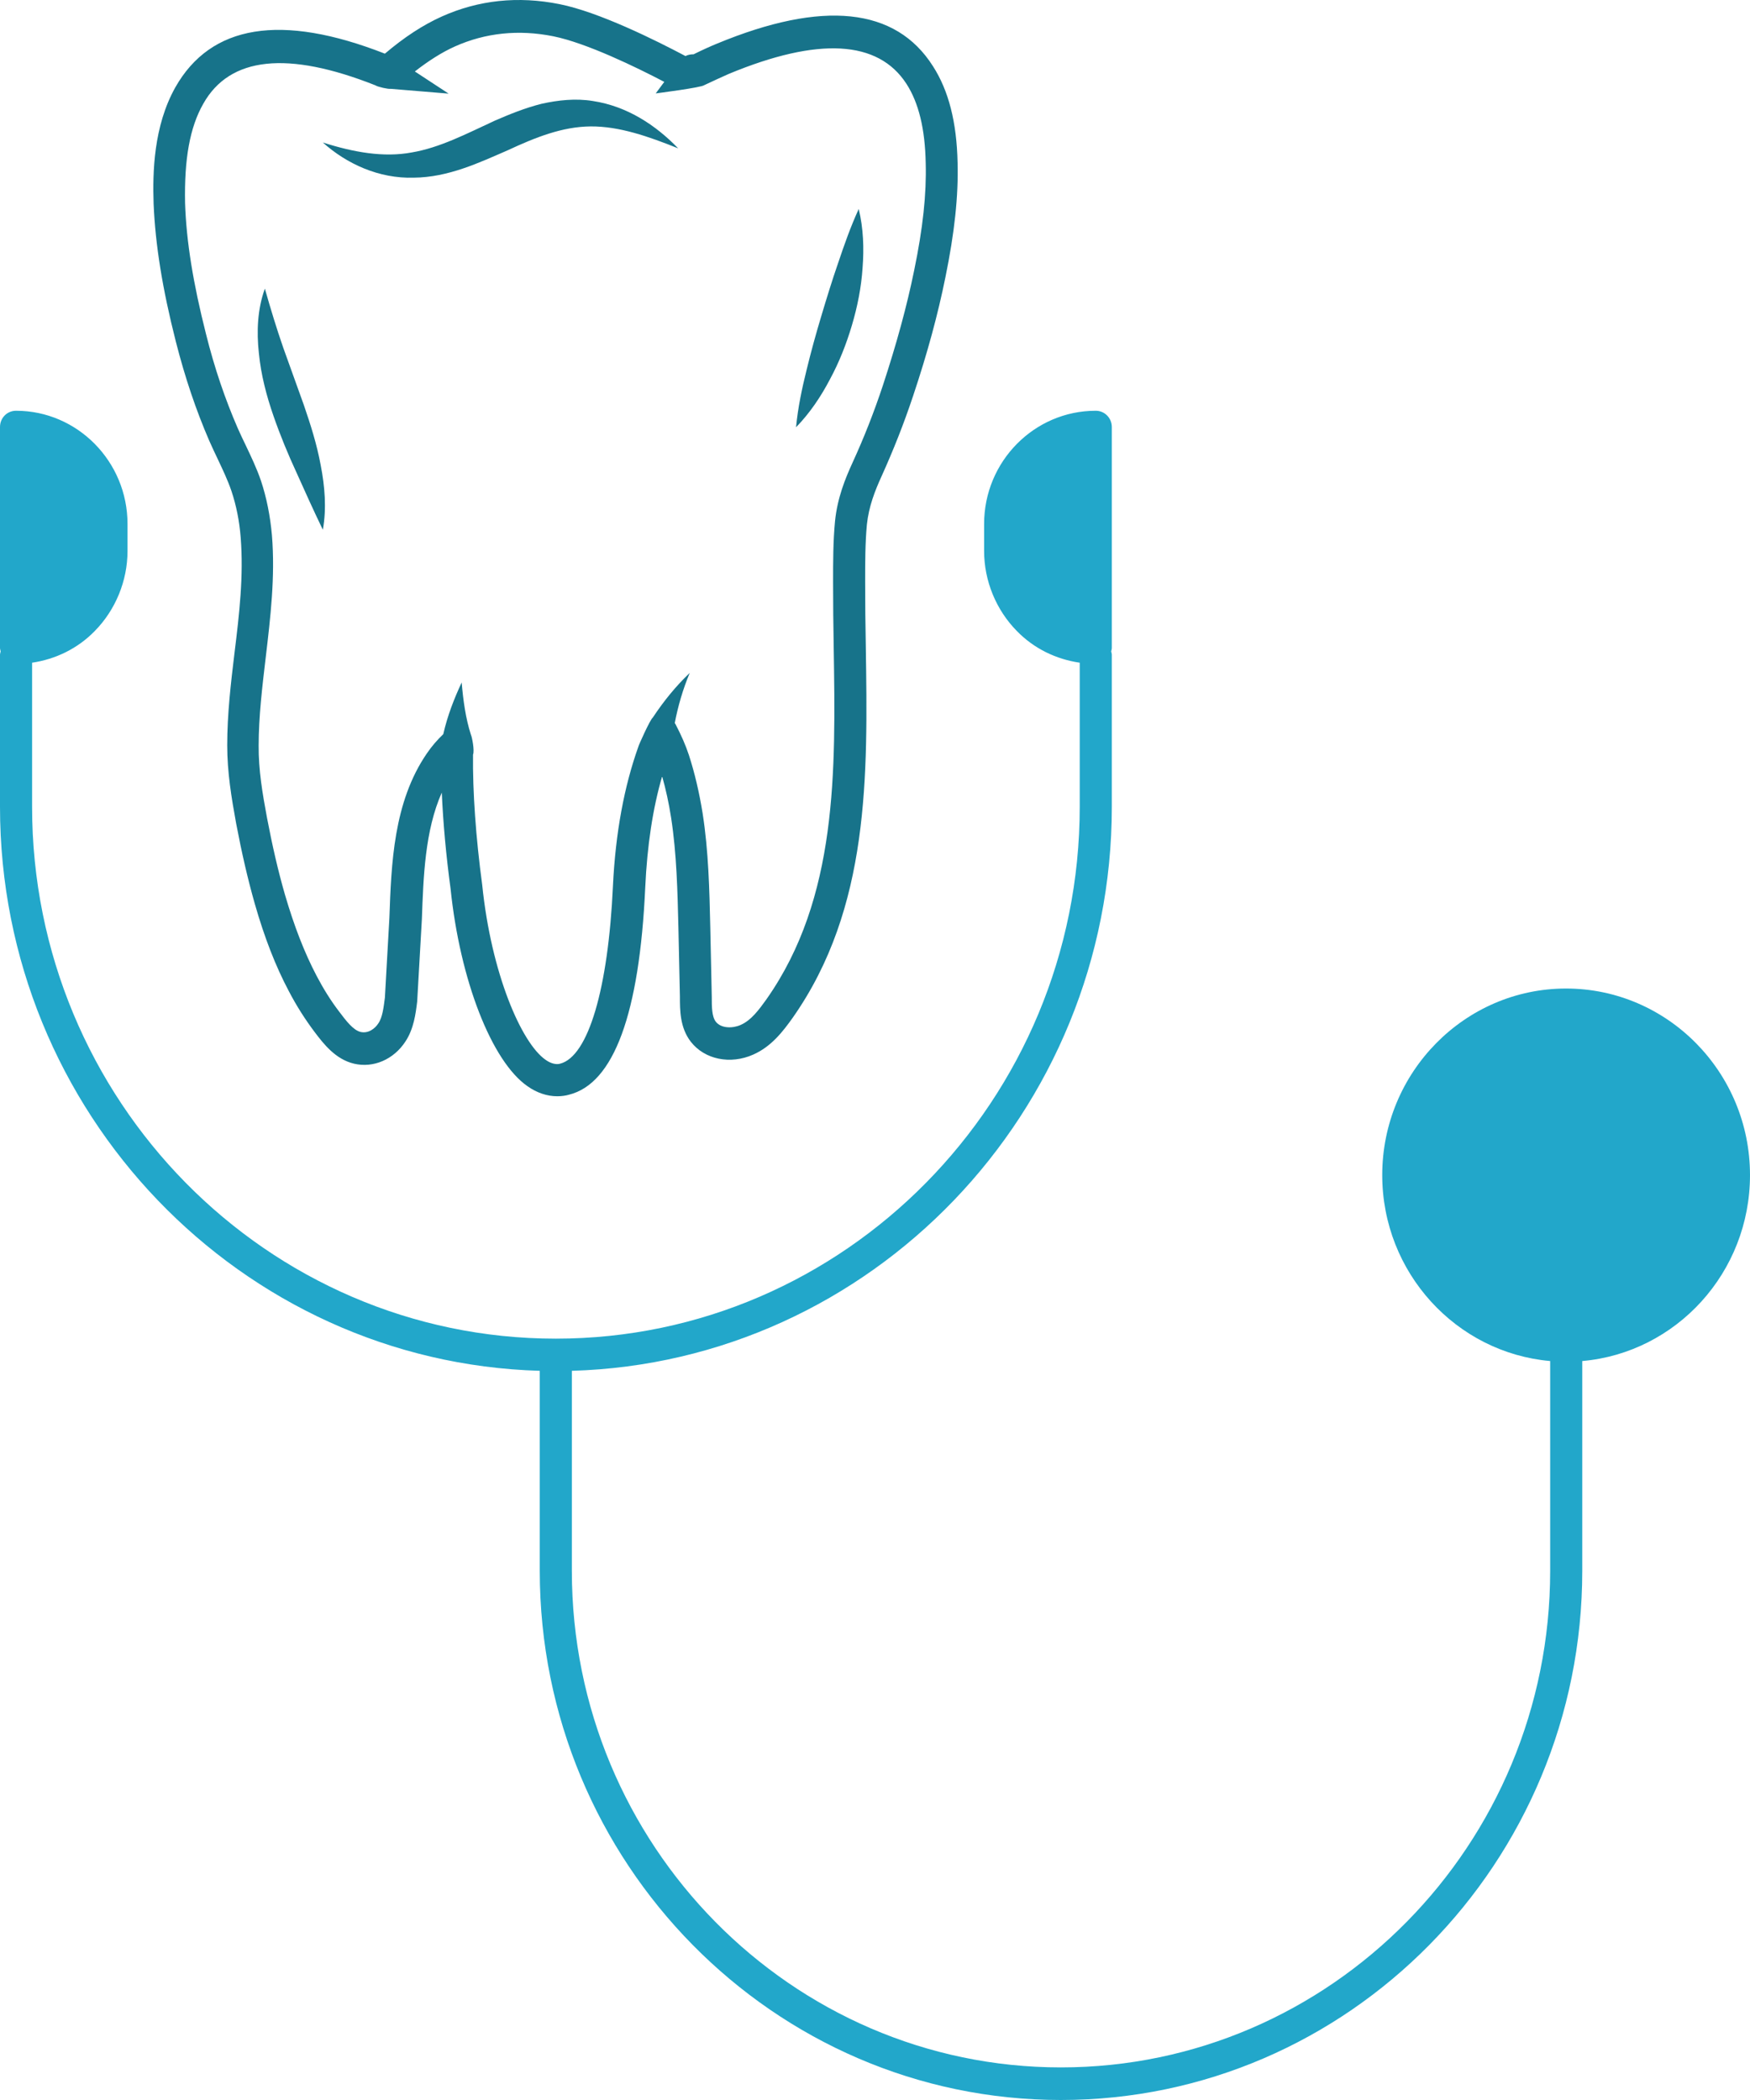 <?xml version="1.0" encoding="UTF-8"?>
<svg xmlns="http://www.w3.org/2000/svg" width="80" height="96" viewBox="0 0 80 96" fill="none">
  <g id="Icon">
    <g id="Group">
      <path id="Vector" d="M71.589 45.19C66.963 45.19 63.188 49.013 63.188 53.719C63.188 58.178 66.572 61.842 70.865 62.219V71.811C70.865 84.332 60.831 94.51 48.499 94.51C36.176 94.51 26.142 84.332 26.142 71.811V62.666C39.814 62.269 50.826 50.86 50.826 36.879V29.928C50.826 29.878 50.807 29.829 50.797 29.779C50.807 29.729 50.826 29.68 50.826 29.62V19.522C50.826 19.105 50.494 18.777 50.093 18.777C47.276 18.777 44.988 21.1 44.988 23.95V25.191C44.988 26.552 45.535 27.882 46.484 28.846C47.267 29.65 48.274 30.136 49.359 30.295V36.879C49.359 50.294 38.611 61.196 25.408 61.196C12.205 61.196 1.467 50.294 1.467 36.879V30.295C2.543 30.136 3.55 29.65 4.333 28.846C5.281 27.882 5.829 26.552 5.829 25.191V23.95C5.829 21.1 3.54 18.777 0.733 18.777C0.323 18.777 0 19.105 0 19.522V29.62C0 29.68 0.02 29.719 0.029 29.779C0.02 29.829 0 29.878 0 29.928V36.879C0 50.86 11.002 62.269 24.675 62.666V71.811C24.675 85.147 35.364 96 48.499 96C61.643 96 72.332 85.147 72.332 71.811V62.219C76.626 61.842 80 58.178 80 53.719C80 49.013 76.225 45.19 71.589 45.19Z" fill="#22A7CA"></path>
      <g id="Group 1">
        <path id="Vector_2" d="M8.039 15.619C8.46 17.268 8.959 18.747 9.565 20.147C9.692 20.425 9.819 20.713 9.956 20.991C10.191 21.488 10.416 21.964 10.582 22.451C10.797 23.096 10.944 23.811 11.003 24.576C11.14 26.323 10.944 28.041 10.719 29.858C10.553 31.229 10.387 32.649 10.387 34.069C10.387 35.31 10.582 36.472 10.797 37.653C11.052 38.994 11.325 40.185 11.648 41.317C12.088 42.856 12.597 44.167 13.203 45.309C13.555 45.984 13.947 46.6 14.396 47.196C14.788 47.712 15.335 48.427 16.186 48.626C17.066 48.834 17.995 48.437 18.533 47.613C18.915 47.037 19.003 46.342 19.071 45.786L19.286 42.012C19.355 40.096 19.423 37.971 20.196 36.233C20.255 37.594 20.392 39.113 20.597 40.622C21.027 44.803 22.475 48.526 24.118 49.658C24.538 49.956 25.008 50.115 25.477 50.115C25.683 50.115 25.868 50.085 26.005 50.045C28.059 49.539 29.233 46.342 29.497 40.563C29.585 38.656 29.839 36.968 30.269 35.489C30.436 36.075 30.573 36.7 30.68 37.385C30.934 39.033 30.973 40.751 31.013 42.41L31.081 45.547C31.081 46.183 31.081 46.977 31.58 47.623C32.215 48.437 33.389 48.675 34.435 48.209C35.267 47.841 35.795 47.146 36.235 46.53C39.766 41.506 39.668 35.449 39.58 29.59C39.56 28.578 39.55 27.575 39.55 26.582C39.55 25.718 39.55 24.834 39.629 23.98C39.717 23.146 40 22.431 40.294 21.786C40.832 20.594 41.311 19.393 41.741 18.102C42.396 16.146 42.876 14.368 43.218 12.68C43.639 10.625 43.815 8.957 43.775 7.437C43.736 5.58 43.365 4.141 42.651 3.029C40.949 0.338 37.614 -0.01 32.773 1.996C32.528 2.095 32.127 2.274 31.707 2.482C31.58 2.482 31.453 2.502 31.335 2.562C29.966 1.837 27.374 0.546 25.575 0.189C23.687 -0.189 21.878 1.18371e-07 20.196 0.755C19.335 1.142 18.484 1.698 17.595 2.453C12.851 0.596 9.634 1.122 8.01 4.002C7.022 5.769 6.973 7.874 7.022 9.314C7.101 11.191 7.423 13.197 8.039 15.619ZM9.291 4.746C10.504 2.582 13.154 2.314 17.164 3.902C17.262 3.972 17.751 4.081 17.858 4.061L20.509 4.28L18.964 3.267C19.59 2.78 20.196 2.393 20.793 2.125C22.191 1.499 23.707 1.341 25.291 1.658C26.817 1.966 29.096 3.078 30.367 3.743L29.976 4.27C29.976 4.27 32.079 4.002 32.196 3.892C32.646 3.684 33.066 3.485 33.321 3.376C37.418 1.678 40.147 1.837 41.438 3.833C41.995 4.697 42.289 5.888 42.318 7.457C42.357 8.867 42.191 10.426 41.79 12.362C41.458 13.991 40.988 15.709 40.362 17.615C39.951 18.856 39.492 20.018 38.973 21.15C38.641 21.875 38.279 22.759 38.172 23.831C38.084 24.755 38.084 25.688 38.084 26.582C38.084 27.585 38.093 28.597 38.113 29.62C38.201 35.24 38.299 41.039 35.042 45.676C34.7 46.153 34.338 46.65 33.849 46.858C33.487 47.017 32.968 47.017 32.724 46.709C32.538 46.471 32.538 46.014 32.538 45.567L32.47 42.39C32.431 40.682 32.392 38.914 32.118 37.167C31.961 36.204 31.756 35.33 31.492 34.516C31.345 34.069 31.149 33.622 30.876 33.096C30.866 33.086 30.856 33.066 30.846 33.056C30.993 32.281 31.218 31.507 31.531 30.762C30.895 31.368 30.338 32.053 29.839 32.808C29.722 32.887 29.184 34.089 29.184 34.128C28.538 35.935 28.137 38.06 28.02 40.503C27.805 45.19 26.895 48.298 25.604 48.626C25.438 48.675 25.184 48.626 24.939 48.447C23.834 47.682 22.455 44.495 22.044 40.453C21.751 38.289 21.604 36.164 21.624 34.496C21.702 34.317 21.575 33.672 21.526 33.582C21.291 32.857 21.174 32.023 21.105 31.199C20.763 31.934 20.46 32.698 20.264 33.562C19.981 33.83 19.727 34.128 19.511 34.446C17.986 36.67 17.888 39.49 17.8 41.973L17.595 45.607C17.536 46.054 17.487 46.511 17.291 46.789C17.145 47.017 16.841 47.255 16.489 47.176C16.147 47.096 15.824 46.669 15.502 46.242C15.13 45.756 14.788 45.21 14.475 44.614C13.917 43.551 13.448 42.34 13.027 40.9C12.714 39.818 12.45 38.666 12.206 37.385C12 36.283 11.815 35.191 11.824 34.089C11.824 32.758 11.991 31.378 12.147 30.057C12.362 28.24 12.587 26.363 12.431 24.467C12.352 23.583 12.186 22.749 11.932 21.984C11.736 21.408 11.482 20.882 11.238 20.366C11.11 20.098 10.983 19.84 10.866 19.571C10.289 18.241 9.81 16.841 9.418 15.272C8.832 12.958 8.519 11.052 8.46 9.284C8.421 7.269 8.675 5.829 9.291 4.746Z" fill="#17738A"></path>
        <path id="Vector_3" d="M12.499 19.005C12.812 19.909 13.174 20.783 13.565 21.627C13.947 22.48 14.328 23.325 14.759 24.218C14.935 23.235 14.847 22.222 14.661 21.269C14.485 20.306 14.191 19.392 13.888 18.509L12.949 15.897C12.646 15.023 12.382 14.159 12.108 13.196C11.766 14.14 11.727 15.162 11.834 16.145C11.932 17.148 12.186 18.102 12.499 19.005Z" fill="#17738A"></path>
        <path id="Vector_4" d="M23.208 6.871C24.489 6.275 25.711 5.789 27.002 5.779C28.303 5.769 29.643 6.236 31.002 6.782C29.985 5.729 28.675 4.855 27.1 4.617C26.318 4.488 25.506 4.577 24.753 4.746C24 4.935 23.296 5.223 22.631 5.511C21.301 6.126 20.107 6.752 18.817 6.97C17.535 7.209 16.156 6.96 14.758 6.514C15.843 7.487 17.32 8.172 18.914 8.122C20.489 8.112 21.927 7.427 23.208 6.871Z" fill="#17738A"></path>
        <path id="Vector_5" d="M38.943 14.875C39.197 14.021 39.373 13.137 39.432 12.244C39.501 11.35 39.471 10.446 39.256 9.553C38.875 10.387 38.591 11.201 38.317 12.015C38.034 12.829 37.789 13.634 37.545 14.448C37.3 15.262 37.075 16.076 36.87 16.921C36.664 17.755 36.479 18.609 36.391 19.532C37.026 18.877 37.525 18.132 37.936 17.348C38.366 16.553 38.689 15.729 38.943 14.875Z" fill="#17738A"></path>
      </g>
    </g>
  </g>
</svg>
